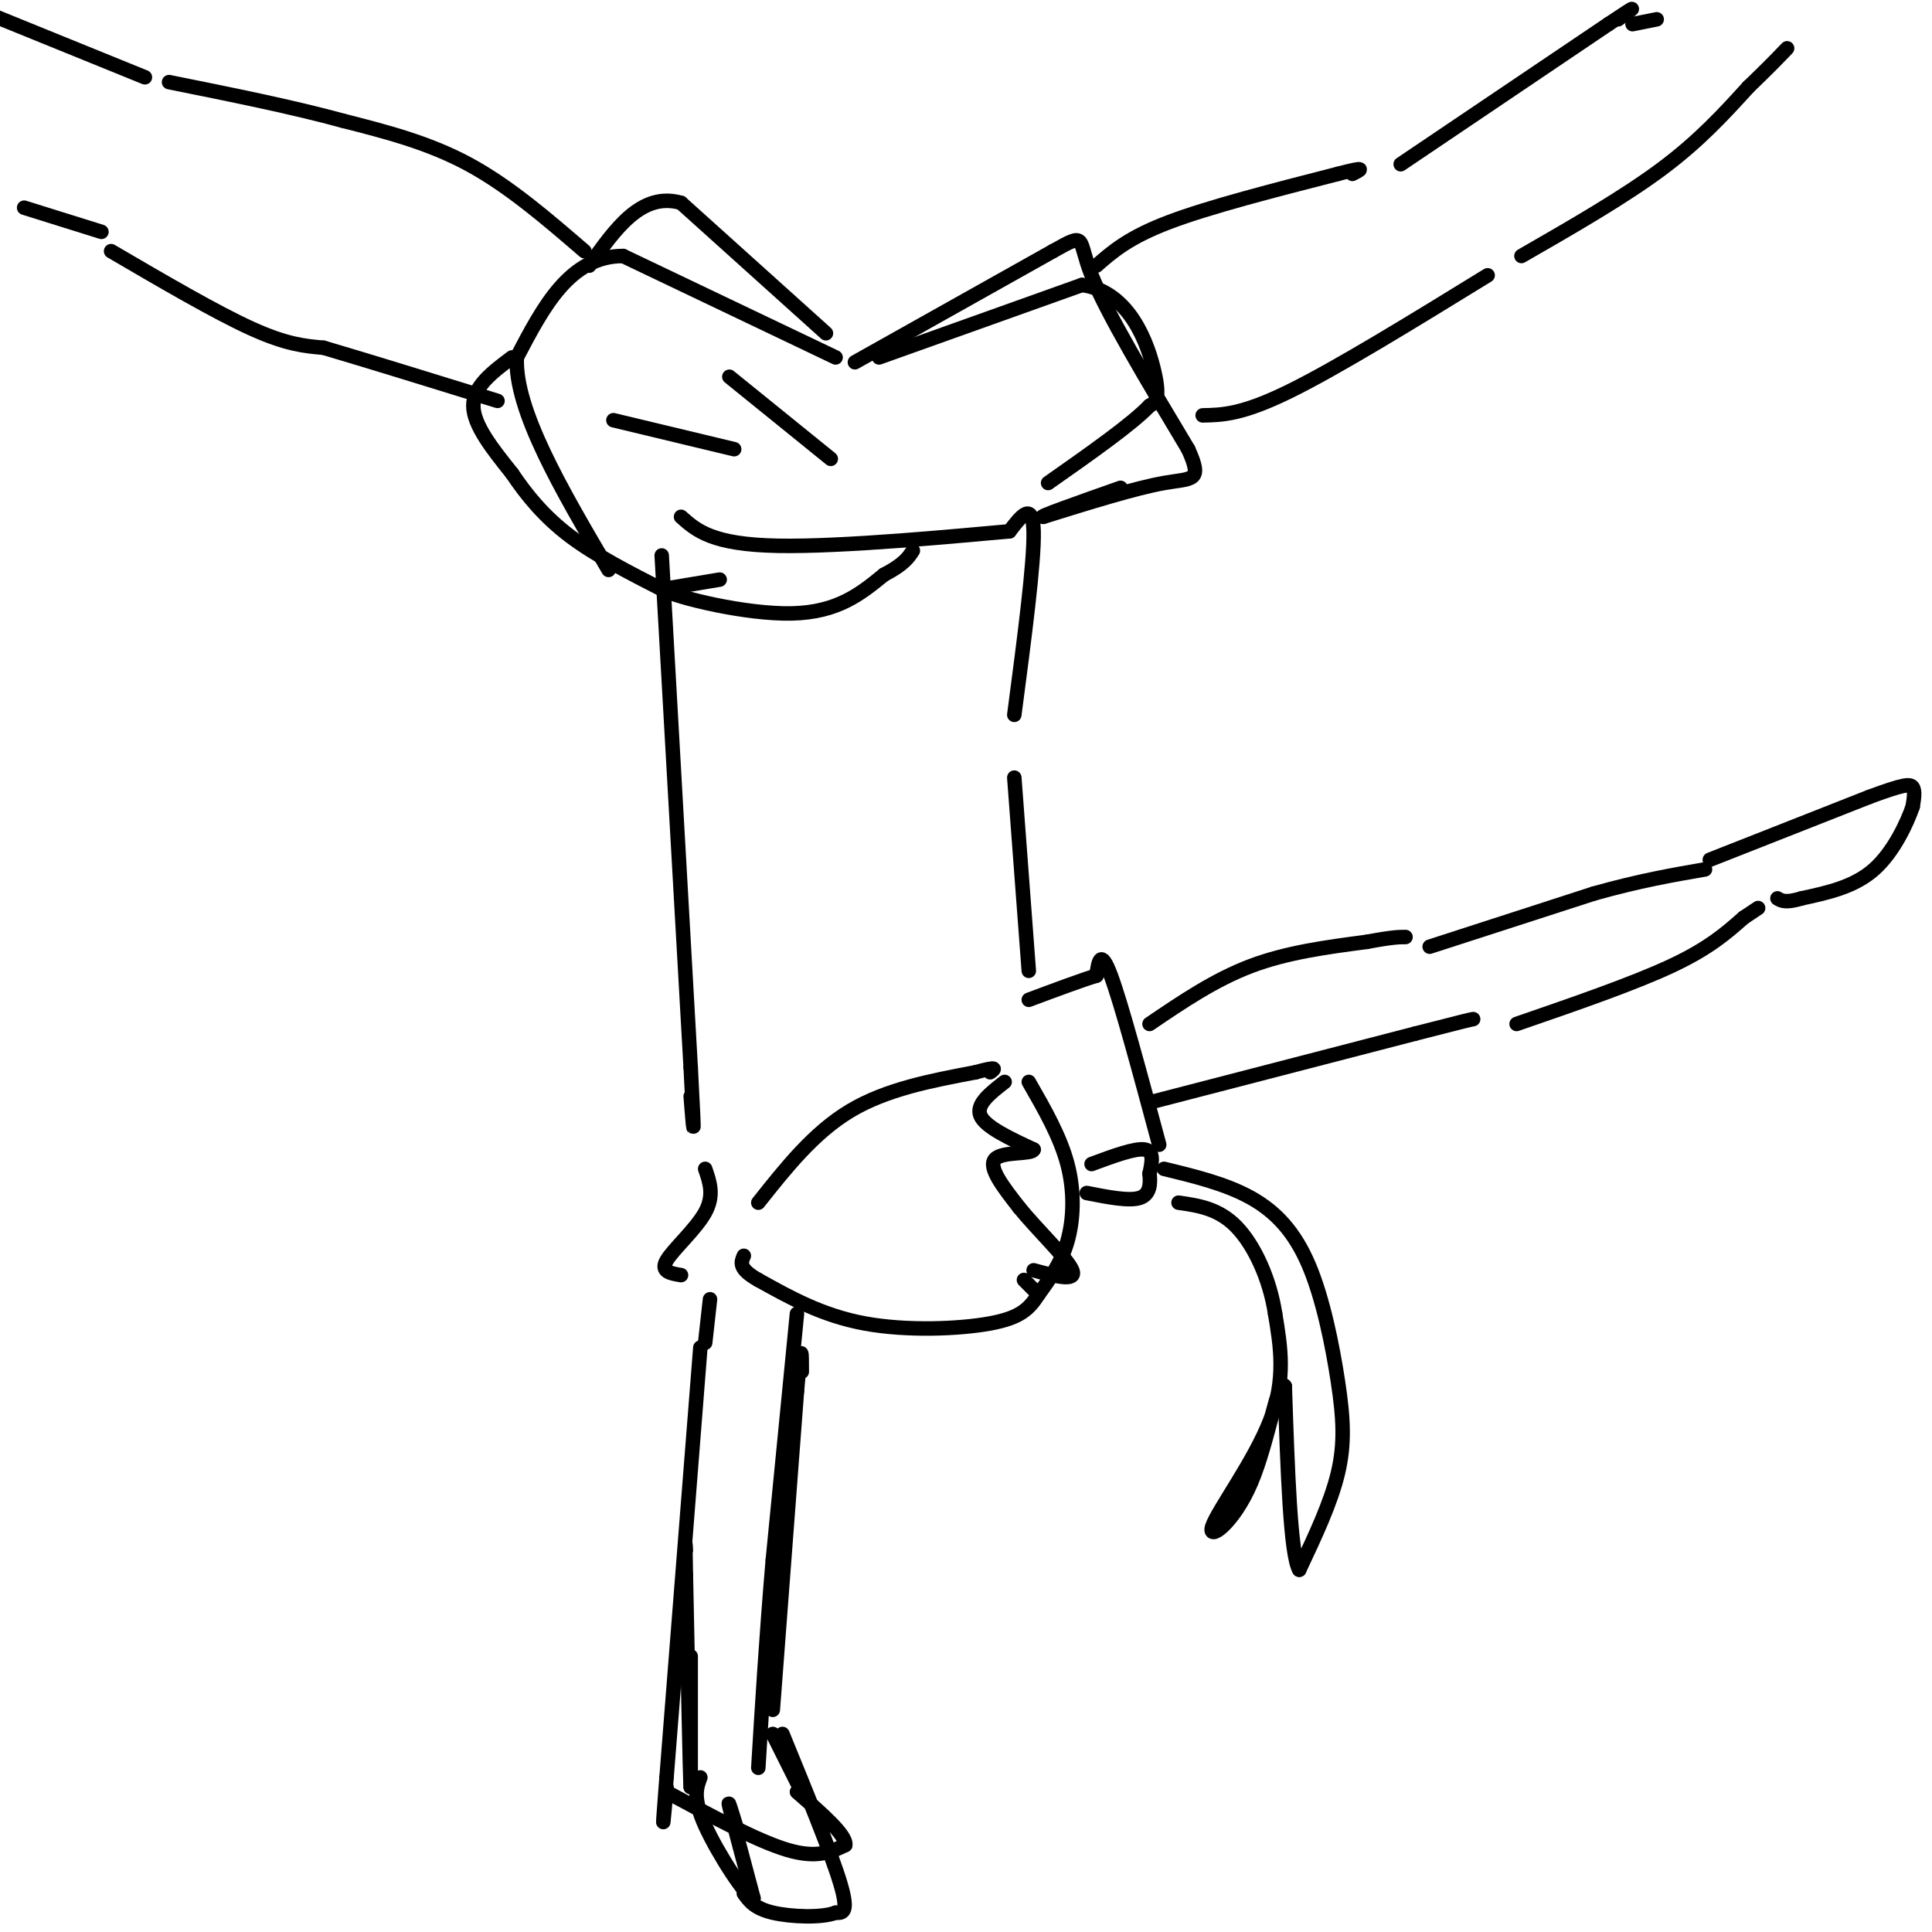 <svg viewBox='0 0 400 400' version='1.1' xmlns='http://www.w3.org/2000/svg' xmlns:xlink='http://www.w3.org/1999/xlink'><g fill='none' stroke='#000000' stroke-width='3' stroke-linecap='round' stroke-linejoin='round'><path d='M145,279c0.000,0.000 -7.000,89.000 -7,89'/><path d='M138,368c-1.167,15.167 -0.583,8.583 0,2'/><path d='M138,371c9.417,5.083 18.833,10.167 25,12c6.167,1.833 9.083,0.417 12,-1'/><path d='M175,382c0.333,-2.000 -4.833,-6.500 -10,-11'/><path d='M166,371c0.000,0.000 -6.000,-12.000 -6,-12'/><path d='M160,354c0.000,0.000 5.000,-66.000 5,-66'/><path d='M165,288c1.000,-11.667 1.000,-7.833 1,-4'/><path d='M146,278c0.000,0.000 1.000,-9.000 1,-9'/><path d='M157,249c5.750,-7.250 11.500,-14.500 19,-19c7.500,-4.500 16.750,-6.250 26,-8'/><path d='M202,222c4.833,-1.333 3.917,-0.667 3,0'/><path d='M213,224c3.244,5.644 6.489,11.289 8,17c1.511,5.711 1.289,11.489 0,16c-1.289,4.511 -3.644,7.756 -6,11'/><path d='M215,268c-1.905,2.952 -3.667,4.833 -10,6c-6.333,1.167 -17.238,1.619 -26,0c-8.762,-1.619 -15.381,-5.310 -22,-9'/><path d='M157,265c-4.167,-2.333 -3.583,-3.667 -3,-5'/><path d='M226,241c4.500,-1.667 9.000,-3.333 11,-3c2.000,0.333 1.500,2.667 1,5'/><path d='M238,243c0.200,1.933 0.200,4.267 -2,5c-2.200,0.733 -6.600,-0.133 -11,-1'/><path d='M241,242c6.418,1.558 12.836,3.116 18,6c5.164,2.884 9.075,7.093 12,14c2.925,6.907 4.864,16.514 6,24c1.136,7.486 1.467,12.853 0,19c-1.467,6.147 -4.734,13.073 -8,20'/><path d='M269,325c-1.833,-3.000 -2.417,-20.500 -3,-38'/><path d='M266,287c-1.376,-2.175 -3.317,11.386 -7,20c-3.683,8.614 -9.107,12.281 -8,9c1.107,-3.281 8.745,-13.509 12,-22c3.255,-8.491 2.128,-15.246 1,-22'/><path d='M264,272c-1.089,-7.200 -4.311,-14.200 -8,-18c-3.689,-3.800 -7.844,-4.400 -12,-5'/><path d='M240,237c-3.917,-14.583 -7.833,-29.167 -10,-35c-2.167,-5.833 -2.583,-2.917 -3,0'/><path d='M227,202c-2.833,0.833 -8.417,2.917 -14,5'/><path d='M213,201c0.000,0.000 -3.000,-40.000 -3,-40'/><path d='M210,148c2.083,-15.833 4.167,-31.667 4,-38c-0.167,-6.333 -2.583,-3.167 -5,0'/><path d='M209,110c-10.556,0.933 -34.444,3.267 -48,3c-13.556,-0.267 -16.778,-3.133 -20,-6'/><path d='M137,115c0.000,0.000 6.000,106.000 6,106'/><path d='M143,221c1.000,18.667 0.500,12.333 0,6'/><path d='M146,242c0.956,2.756 1.911,5.511 0,9c-1.911,3.489 -6.689,7.711 -8,10c-1.311,2.289 0.844,2.644 3,3'/><path d='M238,212c6.750,-4.583 13.500,-9.167 21,-12c7.500,-2.833 15.750,-3.917 24,-5'/><path d='M283,195c5.333,-1.000 6.667,-1.000 8,-1'/><path d='M239,228c0.000,0.000 54.000,-14.000 54,-14'/><path d='M293,214c11.000,-2.833 11.500,-2.917 12,-3'/><path d='M296,196c0.000,0.000 34.000,-11.000 34,-11'/><path d='M330,185c9.500,-2.667 16.250,-3.833 23,-5'/><path d='M314,212c12.083,-4.167 24.167,-8.333 32,-12c7.833,-3.667 11.417,-6.833 15,-10'/><path d='M361,190c3.000,-2.000 3.000,-2.000 3,-2'/><path d='M354,178c0.000,0.000 33.000,-13.000 33,-13'/><path d='M387,165c7.133,-2.644 8.467,-2.756 9,-2c0.533,0.756 0.267,2.378 0,4'/><path d='M396,167c-1.111,3.244 -3.889,9.356 -8,13c-4.111,3.644 -9.556,4.822 -15,6'/><path d='M373,186c-3.333,1.000 -4.167,0.500 -5,0'/><path d='M208,224c-3.000,2.333 -6.000,4.667 -5,7c1.000,2.333 6.000,4.667 11,7'/><path d='M214,238c-0.289,1.089 -6.511,0.311 -8,2c-1.489,1.689 1.756,5.844 5,10'/><path d='M211,250c3.578,4.444 10.022,10.556 11,13c0.978,2.444 -3.511,1.222 -8,0'/><path d='M212,265c0.000,0.000 2.000,2.000 2,2'/><path d='M173,74c0.000,0.000 -44.000,-21.000 -44,-21'/><path d='M129,53c-11.000,0.000 -16.500,10.500 -22,21'/><path d='M107,74c-0.500,10.833 9.250,27.417 19,44'/><path d='M182,74c0.000,0.000 42.000,-15.000 42,-15'/><path d='M224,59c9.911,1.356 13.689,12.244 15,18c1.311,5.756 0.156,6.378 -1,7'/><path d='M238,84c-3.667,3.833 -12.333,9.917 -21,16'/><path d='M149,120c0.000,0.000 -12.000,2.000 -12,2'/><path d='M137,122c3.289,1.778 17.511,5.222 27,5c9.489,-0.222 14.244,-4.111 19,-8'/><path d='M183,119c4.167,-2.167 5.083,-3.583 6,-5'/><path d='M172,95c0.000,0.000 -21.000,-17.000 -21,-17'/><path d='M152,93c0.000,0.000 -25.000,-6.000 -25,-6'/><path d='M121,52c-7.833,-6.750 -15.667,-13.500 -24,-18c-8.333,-4.500 -17.167,-6.750 -26,-9'/><path d='M71,25c-10.333,-2.833 -23.167,-5.417 -36,-8'/><path d='M30,16c0.000,0.000 -32.000,-13.000 -32,-13'/><path d='M5,43c0.000,0.000 16.000,5.000 16,5'/><path d='M23,52c10.833,6.333 21.667,12.667 29,16c7.333,3.333 11.167,3.667 15,4'/><path d='M67,72c8.500,2.500 22.250,6.750 36,11'/><path d='M106,74c-4.000,3.000 -8.000,6.000 -8,10c0.000,4.000 4.000,9.000 8,14'/><path d='M106,98c3.067,4.578 6.733,9.022 12,13c5.267,3.978 12.133,7.489 19,11'/><path d='M227,55c3.333,-2.917 6.667,-5.833 15,-9c8.333,-3.167 21.667,-6.583 35,-10'/><path d='M277,36c6.333,-1.667 4.667,-0.833 3,0'/><path d='M249,86c4.083,-0.083 8.167,-0.167 18,-5c9.833,-4.833 25.417,-14.417 41,-24'/><path d='M290,34c0.000,0.000 43.000,-29.000 43,-29'/><path d='M333,5c7.500,-5.000 4.750,-3.000 2,-1'/><path d='M315,53c10.583,-6.083 21.167,-12.167 29,-18c7.833,-5.833 12.917,-11.417 18,-17'/><path d='M362,18c4.333,-4.167 6.167,-6.083 8,-8'/><path d='M338,5c0.000,0.000 5.000,-1.000 5,-1'/><path d='M177,75c0.000,0.000 41.000,-23.000 41,-23'/><path d='M218,52c7.267,-4.067 4.933,-2.733 8,5c3.067,7.733 11.533,21.867 20,36'/><path d='M246,93c3.111,6.844 0.889,5.956 -5,7c-5.889,1.044 -15.444,4.022 -25,7'/><path d='M216,107c-1.500,0.167 7.250,-2.917 16,-6'/><path d='M171,69c0.000,0.000 -30.000,-27.000 -30,-27'/><path d='M141,42c-8.167,-2.333 -13.583,5.333 -19,13'/><path d='M165,272c0.000,0.000 -5.000,51.000 -5,51'/><path d='M160,323c-1.333,15.667 -2.167,29.333 -3,43'/><path d='M162,359c5.083,12.417 10.167,24.833 12,31c1.833,6.167 0.417,6.083 -1,6'/><path d='M173,396c-2.778,1.111 -9.222,0.889 -13,0c-3.778,-0.889 -4.889,-2.444 -6,-4'/><path d='M153,380c-1.250,-4.083 -2.500,-8.167 -2,-6c0.500,2.167 2.750,10.583 5,19'/><path d='M156,393c-1.400,0.067 -7.400,-9.267 -10,-15c-2.600,-5.733 -1.800,-7.867 -1,-10'/><path d='M143,363c0.000,-10.583 0.000,-21.167 0,-20c0.000,1.167 0.000,14.083 0,27'/><path d='M143,370c-0.167,-2.833 -0.583,-23.417 -1,-44'/><path d='M142,326c-0.167,-8.167 -0.083,-6.583 0,-5'/></g>
</svg>
